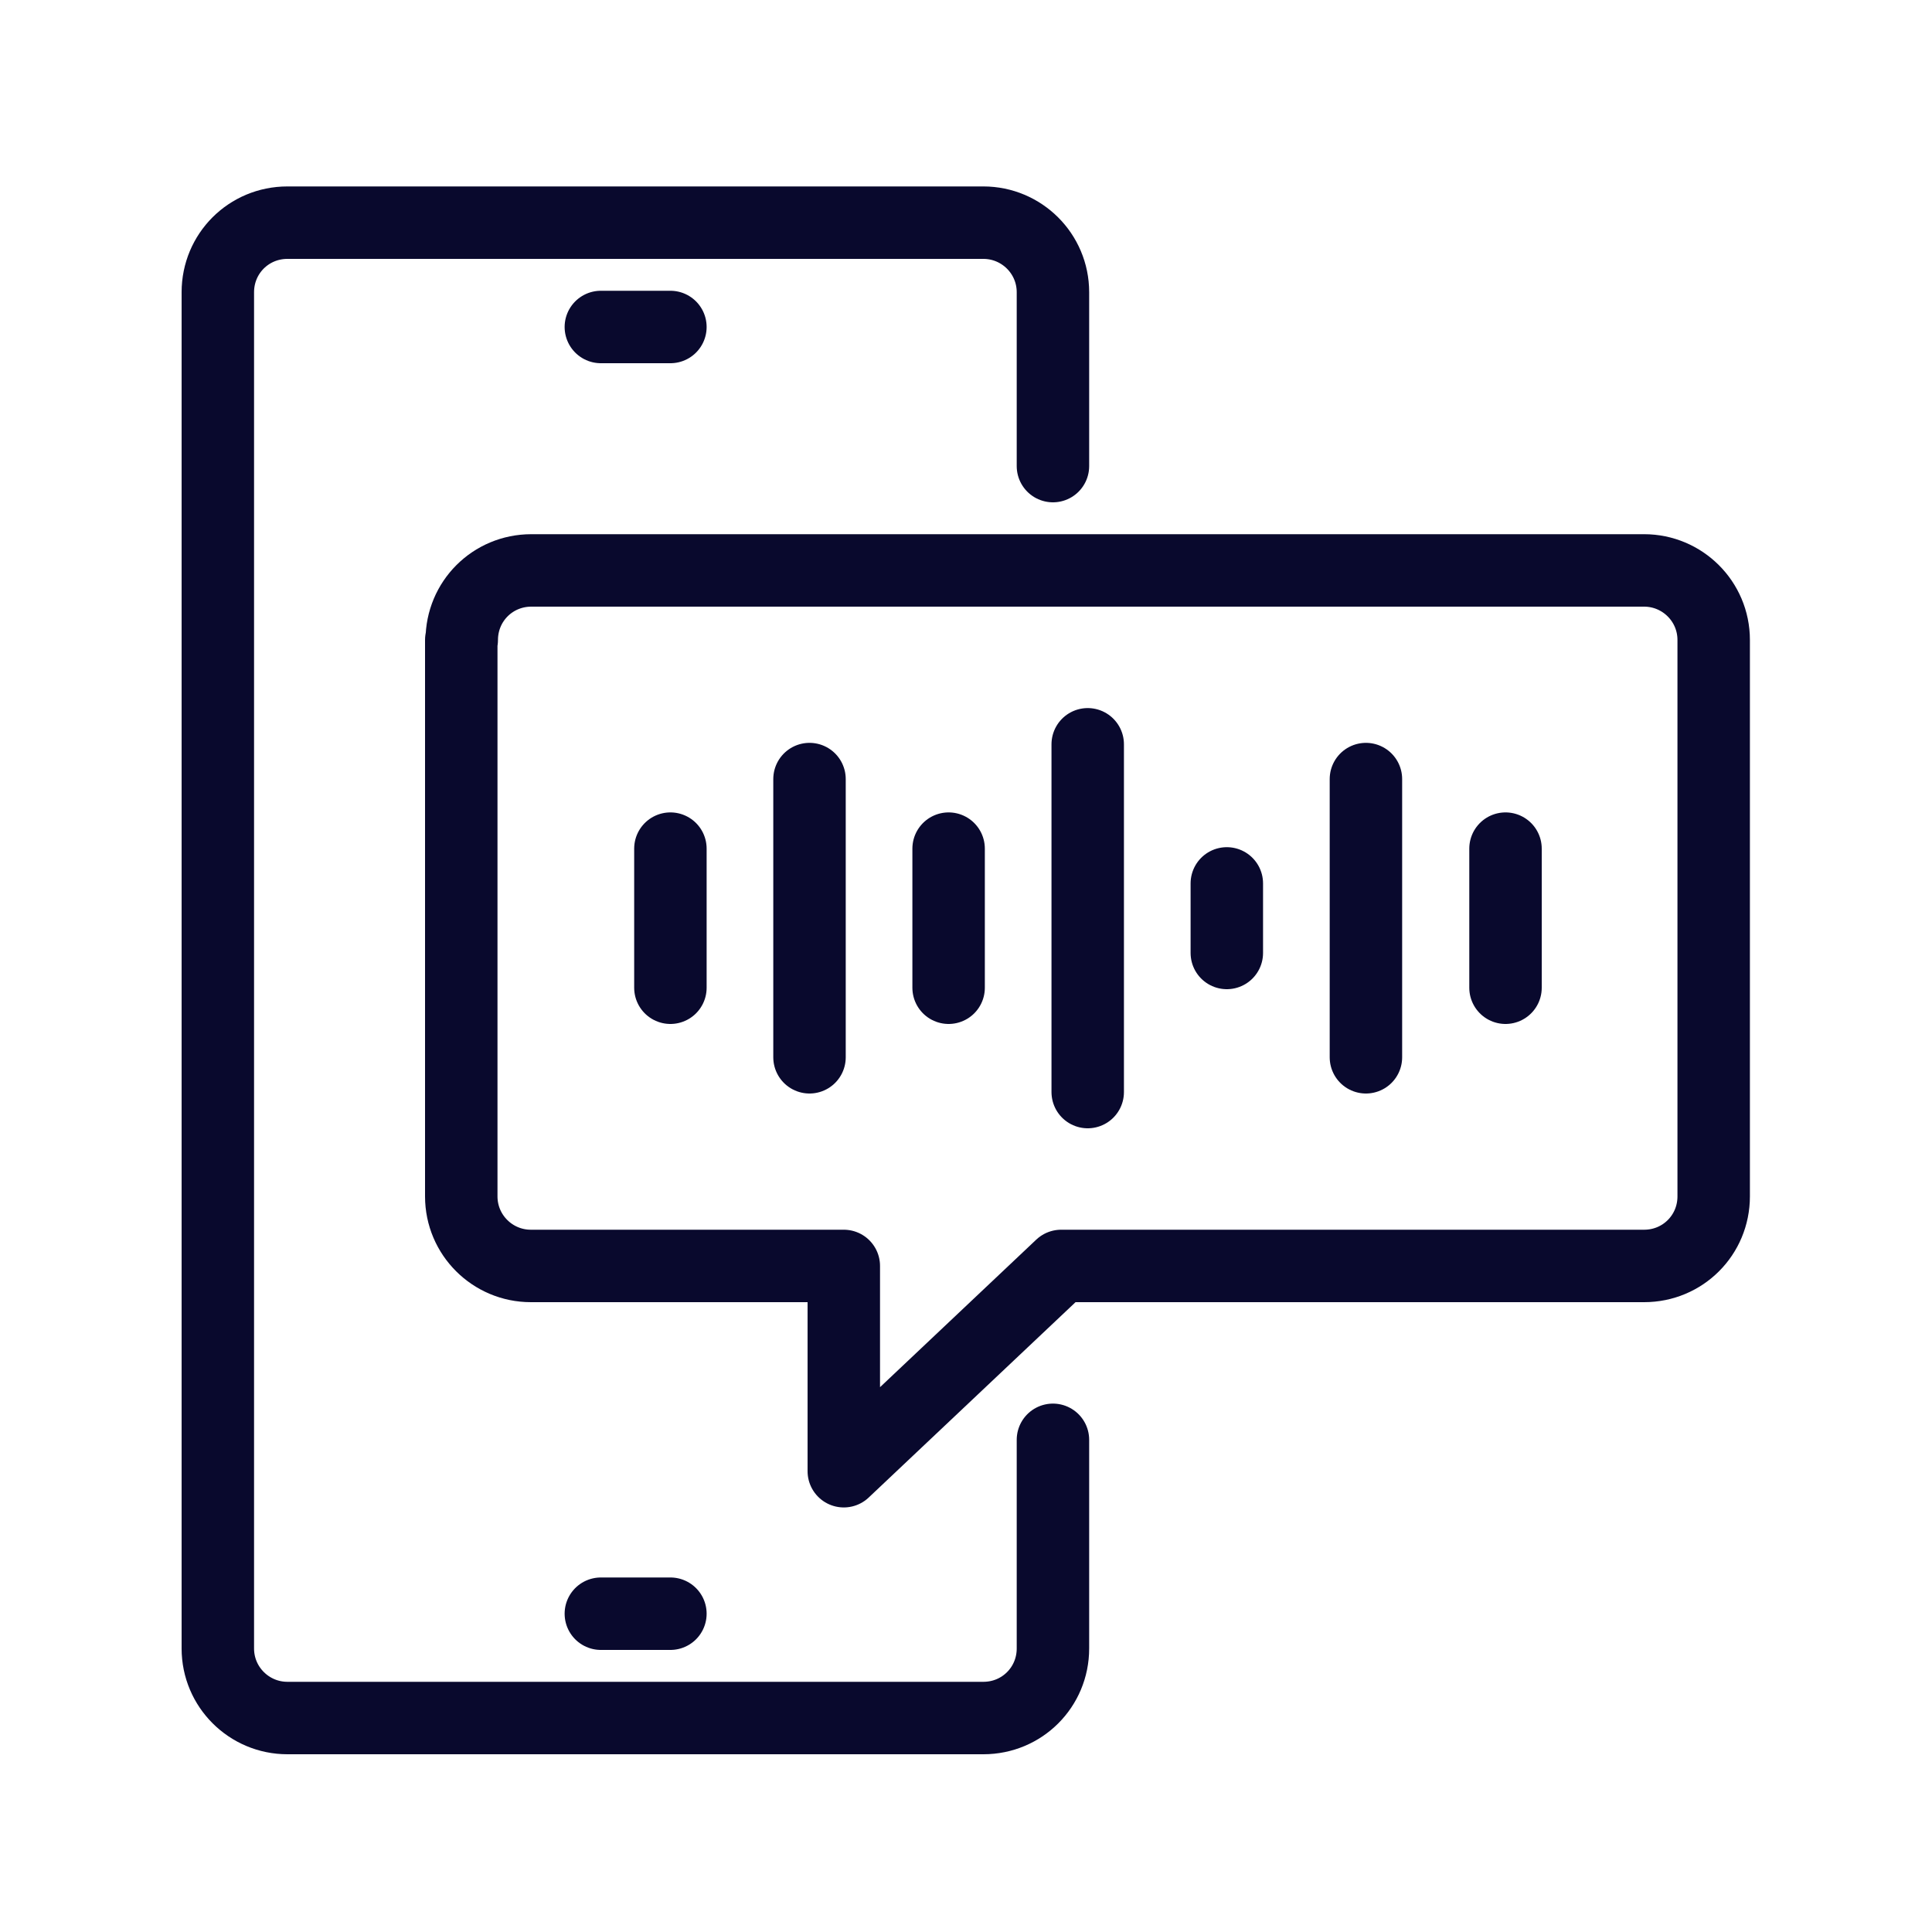 <?xml version="1.0" encoding="UTF-8"?><svg xmlns="http://www.w3.org/2000/svg" viewBox="0 0 40 40"><defs><style>.cls-1{stroke:#09092d;stroke-linecap:round;stroke-linejoin:round;stroke-width:1.5px;}.cls-1,.cls-2{fill:none;}</style></defs><g id="Calque_3"><rect class="cls-2" x="-.01" y="0" width="40.02" height="40"/></g><g id="Layer_1"><g><path class="cls-1" d="m21.8,9.65v-3.6c0-.8-.65-1.44-1.44-1.44H5.95c-.8,0-1.44.64-1.44,1.44v28.08c0,.8.65,1.44,1.44,1.44h14.41c.8,0,1.44-.64,1.44-1.44v-4.32"/><path class="cls-1" d="m9.55,13.25v11.52c0,.8.65,1.44,1.44,1.44h6.48v4.25l4.5-4.25h12.07c.8,0,1.44-.64,1.44-1.44v-11.52c0-.8-.65-1.44-1.44-1.44H11c-.8,0-1.44.64-1.44,1.44Z"/><line class="cls-1" x1="13.88" y1="17.57" x2="13.88" y2="20.45"/><line class="cls-1" x1="16.76" y1="16.13" x2="16.76" y2="21.89"/><line class="cls-1" x1="19.64" y1="17.57" x2="19.64" y2="20.45"/><line class="cls-1" x1="22.52" y1="15.41" x2="22.52" y2="22.61"/><line class="cls-1" x1="25.4" y1="18.29" x2="25.4" y2="19.73"/><line class="cls-1" x1="28.28" y1="16.13" x2="28.28" y2="21.89"/><line class="cls-1" x1="31.17" y1="17.57" x2="31.17" y2="20.45"/><line class="cls-1" x1="12.44" y1="6.77" x2="13.88" y2="6.77"/><line class="cls-1" x1="12.44" y1="33.41" x2="13.88" y2="33.41"/></g></g></svg>